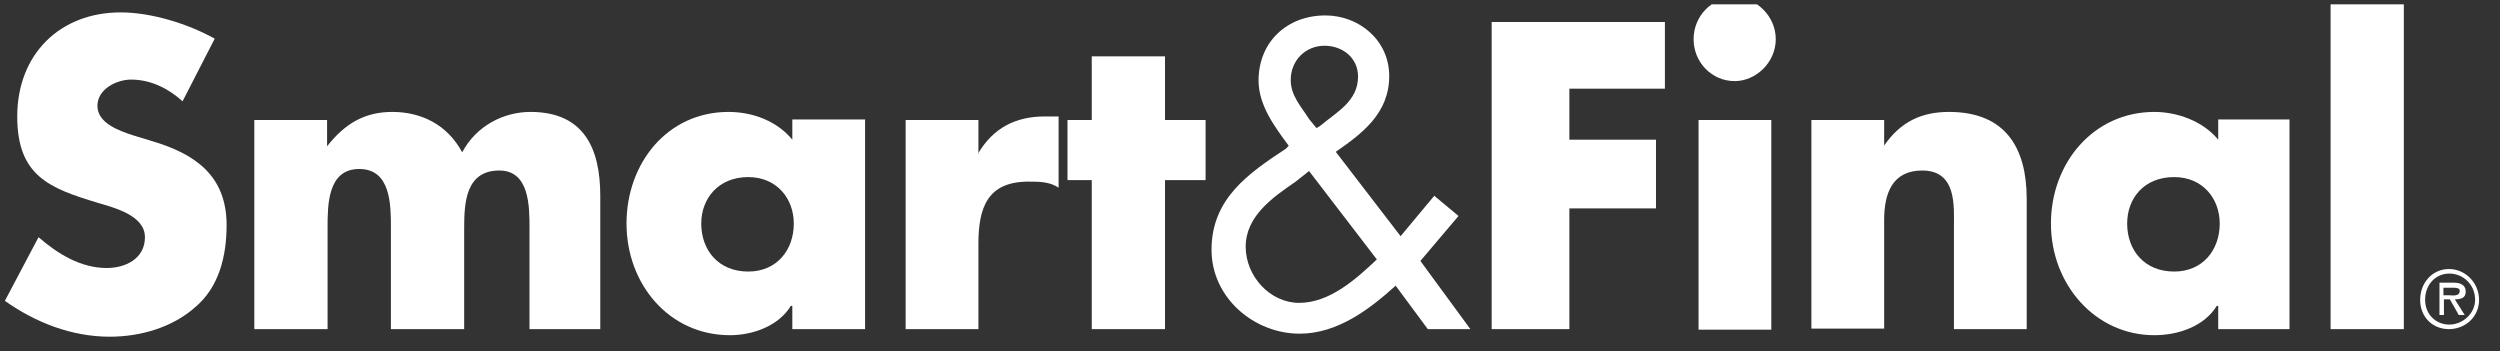 <?xml version="1.0" encoding="UTF-8"?> <svg xmlns="http://www.w3.org/2000/svg" width="242" height="34" viewBox="0 0 242 34" fill="none"><rect x="0" y="0" width="242" height="34" fill="#333333" stroke="none"/><g clip-path="url(#clip0_43_53)"><path fill-rule="evenodd" clip-rule="evenodd" d="M17.671 9.806C16.33 8.584 14.605 7.704 12.689 7.704C11.347 7.704 9.431 8.584 9.431 10.246C9.431 11.909 11.491 12.643 12.832 13.083L14.749 13.669C18.869 14.892 21.935 16.995 21.935 21.787C21.935 24.77 21.217 27.801 18.869 29.757C16.665 31.713 13.551 32.593 10.629 32.593C6.94 32.593 3.442 31.224 0.472 29.122L3.73 22.96C5.646 24.623 7.85 25.943 10.341 25.943C12.114 25.943 14.03 25.063 14.03 22.96C14.03 20.858 11.108 20.124 9.479 19.635C4.736 18.217 1.669 16.995 1.669 11.273C1.669 5.259 5.79 1.2 11.683 1.2C14.605 1.2 18.151 2.276 20.785 3.743L17.671 9.806Z" fill="white"></path><path fill-rule="evenodd" clip-rule="evenodd" d="M31.661 14.159C33.434 11.909 35.35 10.834 37.985 10.834C40.764 10.834 43.303 12.056 44.74 14.745C46.082 12.203 48.717 10.834 51.352 10.834C56.478 10.834 58.107 14.305 58.107 18.951V31.86H51.256V22.08C51.256 19.978 51.256 16.506 48.334 16.506C45.076 16.506 44.932 19.635 44.932 22.08V31.86H37.841V22.08C37.841 19.831 37.841 16.359 34.775 16.359C31.709 16.359 31.709 19.831 31.709 22.08V31.86H24.618V11.616H31.661V14.159Z" fill="white"></path><path fill-rule="evenodd" clip-rule="evenodd" d="M83.739 31.86H76.697V29.611H76.553C75.355 31.567 72.864 32.447 70.66 32.447C64.767 32.447 60.647 27.508 60.647 21.64C60.647 15.772 64.623 10.834 70.516 10.834C72.864 10.834 75.211 11.714 76.697 13.523V11.567H83.739V31.86ZM67.881 21.64C67.881 24.183 69.51 26.286 72.433 26.286C75.211 26.286 76.84 24.183 76.84 21.64C76.84 19.244 75.211 17.142 72.433 17.142C69.51 17.142 67.881 19.244 67.881 21.64Z" fill="white"></path><path fill-rule="evenodd" clip-rule="evenodd" d="M94.663 14.892C96.148 12.349 98.352 11.273 101.131 11.273H102.472V18.168C101.61 17.581 100.556 17.581 99.549 17.581C95.573 17.581 94.711 20.124 94.711 23.596V31.86H87.668V11.616H94.711V14.892H94.663Z" fill="white"></path><path fill-rule="evenodd" clip-rule="evenodd" d="M112.773 31.86H105.682V17.435H103.334V11.616H105.682V5.455H112.773V11.616H116.701V17.435H112.773V31.86Z" fill="white"></path><path fill-rule="evenodd" clip-rule="evenodd" d="M135.099 27.655C132.607 29.904 129.493 32.3 125.804 32.3C121.397 32.3 117.276 28.828 117.276 24.183C117.276 19.244 120.822 16.799 124.463 14.403L124.75 14.11C123.409 12.3 121.828 10.198 121.828 7.802C121.828 4.036 124.606 1.494 128.296 1.494C131.553 1.494 134.476 3.89 134.476 7.362C134.476 10.98 131.841 12.936 129.302 14.696L135.578 22.863L138.836 18.951L141.183 20.907L137.494 25.259L142.333 31.86H138.213L135.099 27.655ZM125.421 17.581C123.217 19.097 120.582 20.907 120.582 23.889C120.582 26.726 122.93 29.317 125.756 29.317C128.679 29.317 131.218 27.068 133.278 25.112L126.715 16.555L125.421 17.581ZM127.769 12.203C129.397 10.833 131.458 9.806 131.458 7.41C131.458 5.601 129.972 4.428 128.2 4.428C126.427 4.428 124.942 5.797 124.942 7.753C124.942 9.269 125.948 10.296 126.715 11.518L127.433 12.398L127.769 12.203Z" fill="white"></path><path fill-rule="evenodd" clip-rule="evenodd" d="M151.915 8.584V13.523H160.299V20.173H151.915V31.86H144.393V2.129H161.162V8.584H151.915Z" fill="white"></path><path fill-rule="evenodd" clip-rule="evenodd" d="M171.894 3.792C171.894 6.041 169.977 7.851 167.917 7.851C165.713 7.851 163.941 6.041 163.941 3.792C163.941 1.543 165.713 -0.267 167.917 -0.267C169.977 -0.267 171.894 1.543 171.894 3.792ZM164.42 11.616H171.462V31.909H164.42V11.616Z" fill="white"></path><path fill-rule="evenodd" clip-rule="evenodd" d="M182.338 14.159C183.967 11.763 186.027 10.834 188.662 10.834C194.124 10.834 196.184 14.305 196.184 19.244V31.86H189.141V21.934C189.141 19.978 189.429 16.506 186.075 16.506C183.152 16.506 182.386 18.755 182.386 21.298V31.811H175.343V11.616H182.386V14.159H182.338Z" fill="white"></path><path fill-rule="evenodd" clip-rule="evenodd" d="M221.624 31.86H214.725V29.611H214.581C213.384 31.567 210.892 32.447 208.545 32.447C202.795 32.447 198.531 27.508 198.531 21.64C198.531 15.772 202.652 10.834 208.545 10.834C210.749 10.834 213.24 11.714 214.725 13.523V11.567H221.624V31.86ZM205.91 21.64C205.91 24.183 207.539 26.286 210.461 26.286C213.24 26.286 214.869 24.183 214.869 21.64C214.869 19.244 213.24 17.142 210.461 17.142C207.491 17.142 205.91 19.244 205.91 21.64Z" fill="white"></path><path fill-rule="evenodd" clip-rule="evenodd" d="M225.601 -0.854H232.691V31.86H225.601V-0.854Z" fill="white"></path><path fill-rule="evenodd" clip-rule="evenodd" d="M234.272 29.024C234.272 27.361 235.47 26.041 237.051 26.041C238.68 26.041 239.974 27.41 239.974 29.024C239.974 30.686 238.632 31.86 237.051 31.86C235.47 31.86 234.272 30.686 234.272 29.024ZM239.59 29.024C239.59 27.508 238.393 26.481 237.099 26.481C235.758 26.481 234.751 27.557 234.751 29.024C234.751 30.393 235.758 31.42 237.099 31.42C238.393 31.42 239.59 30.344 239.59 29.024ZM238.584 30.491H238.009L237.147 28.975H236.572V30.491H236.141V27.361H237.482C238.057 27.361 238.68 27.508 238.68 28.241C238.68 28.828 238.249 28.975 237.626 28.975L238.584 30.491ZM237.099 28.584C237.386 28.584 238.105 28.73 238.105 28.144C238.105 27.85 237.674 27.85 237.386 27.85H236.524V28.584H237.099Z" fill="white"></path></g><defs><clipPath id="clip0_43_53"><rect width="241.754" height="33.545" fill="white" transform="translate(-0.007 0.418)"></rect></clipPath></defs></svg> 